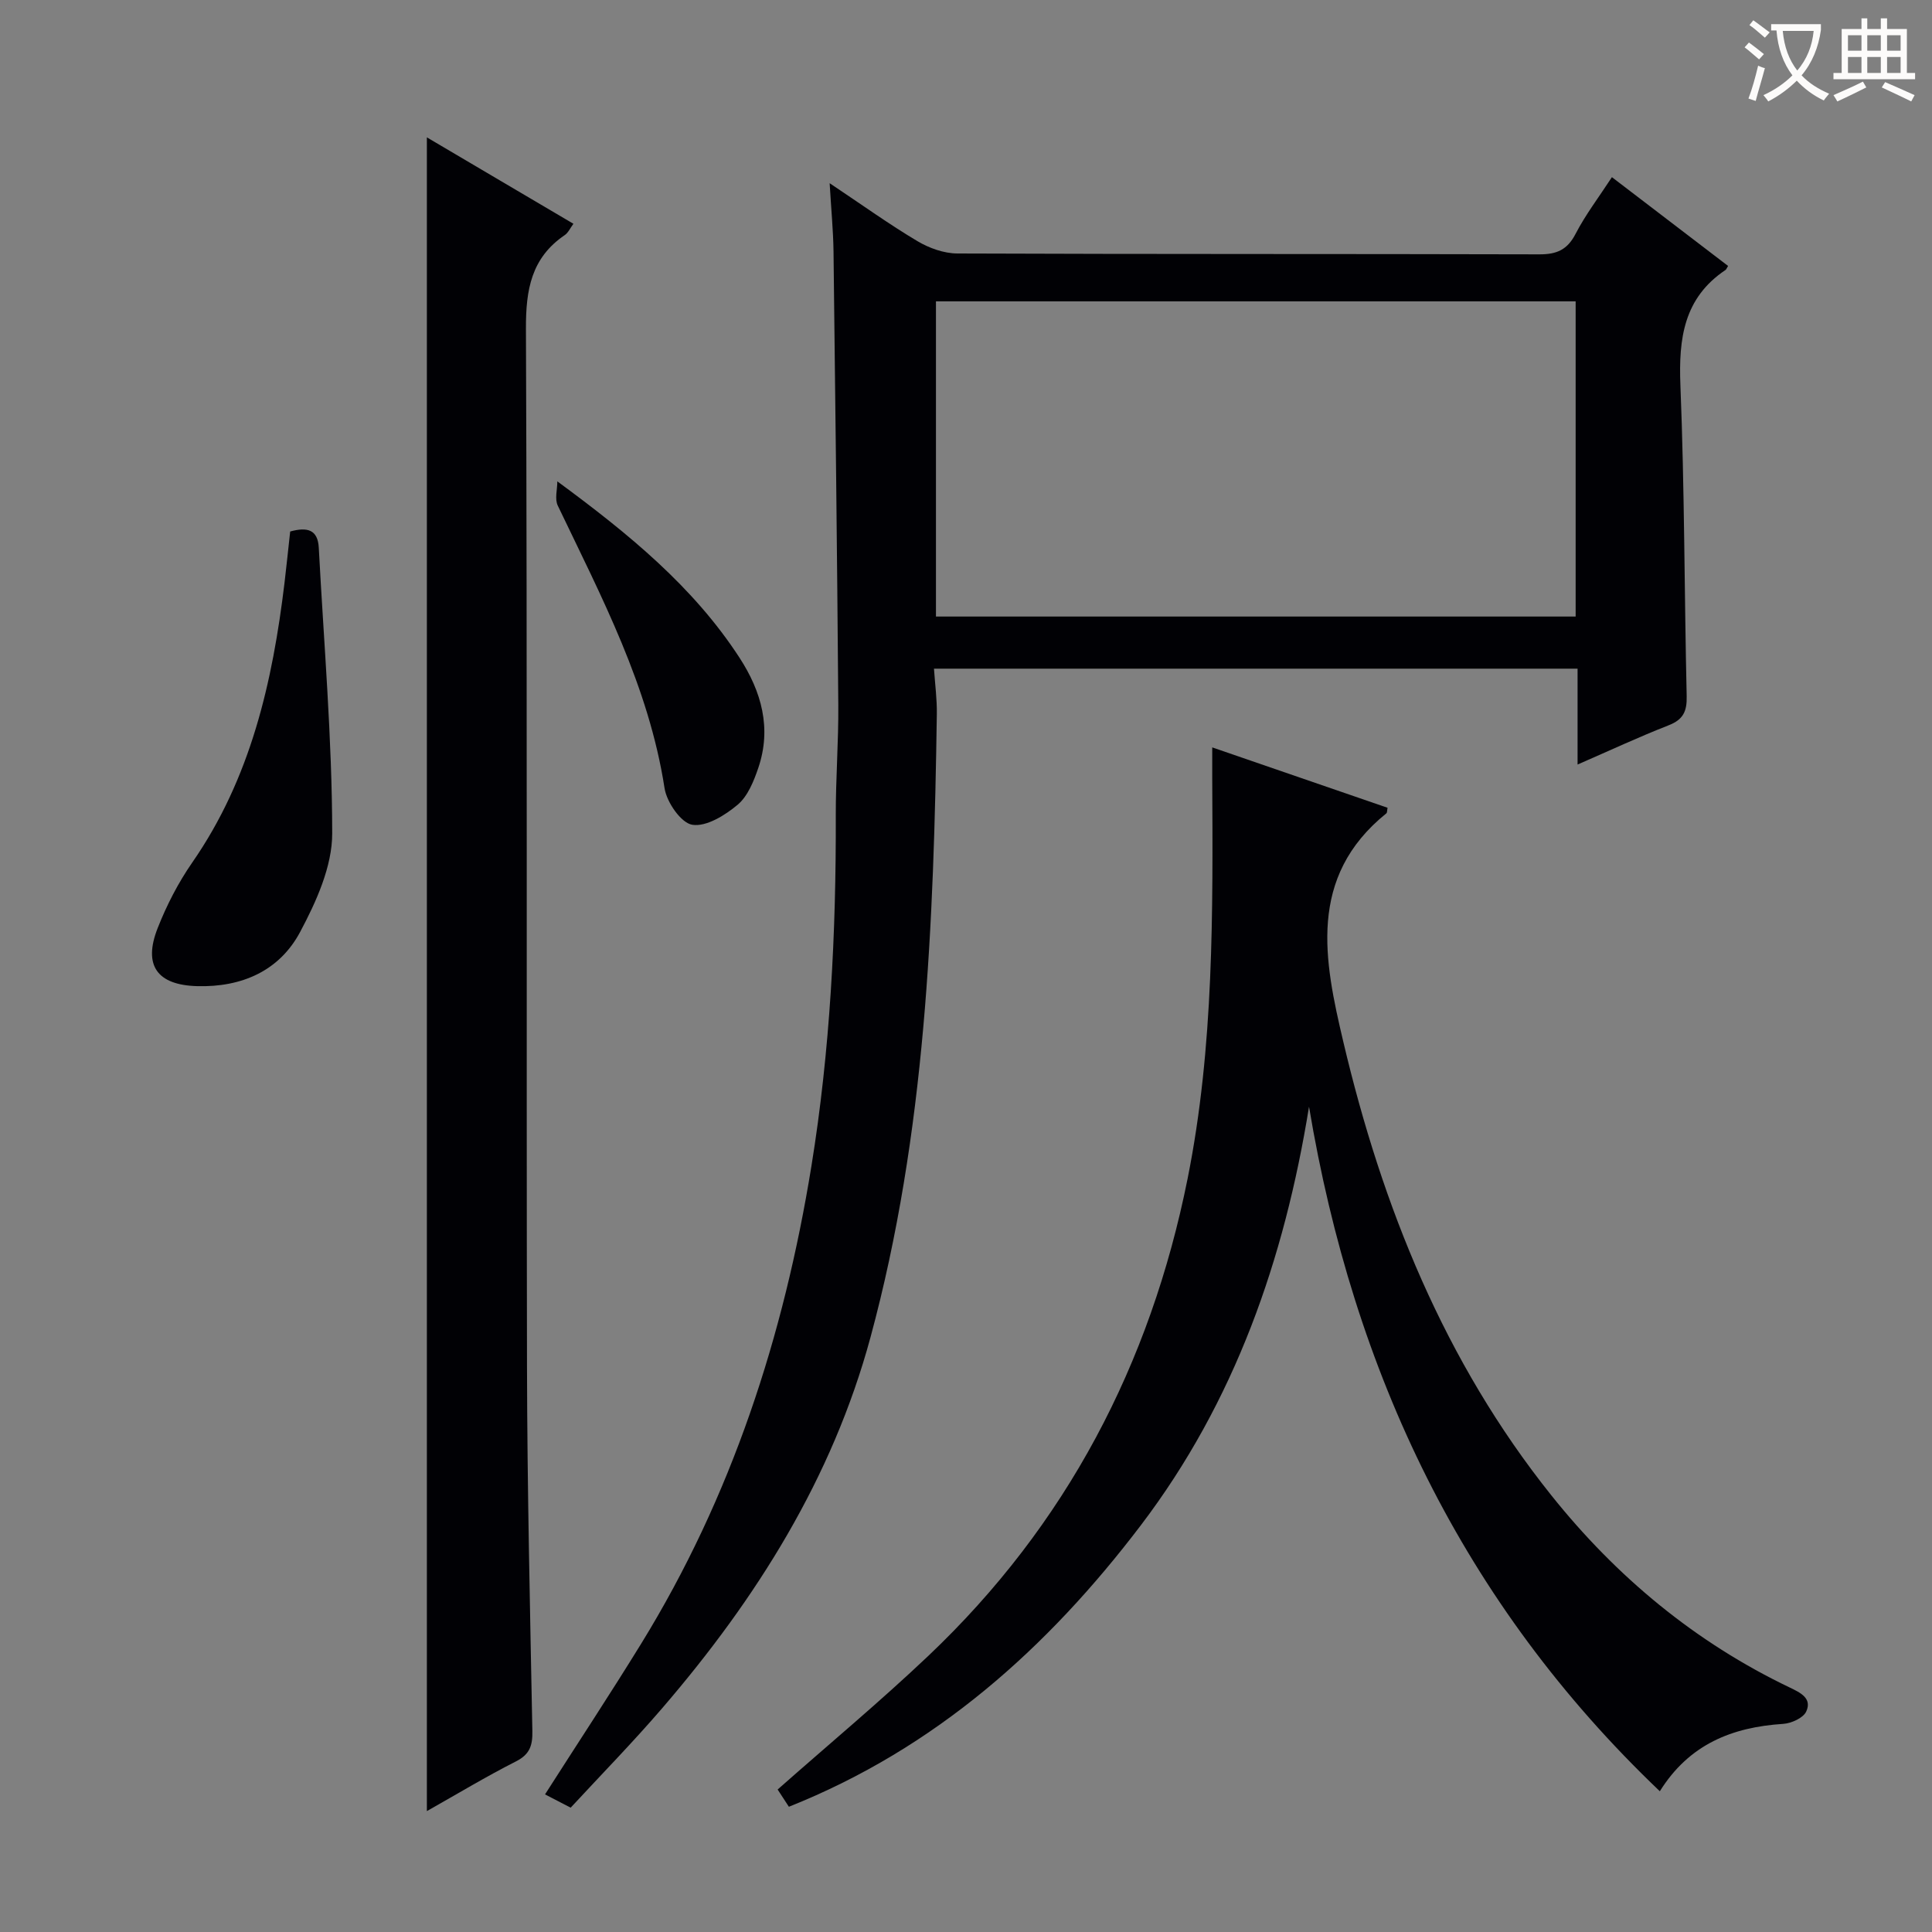 <svg enable-background="new 0 0 400 400" viewBox="0 0 400 400" xmlns="http://www.w3.org/2000/svg"><rect x="0" y="0" width="400" height="400" fill="#808080" stroke="none"/><g fill="#010105"><path d="m171.77 37.93c6.84 4.57 12.36 8.54 18.18 12 2.42 1.44 5.48 2.54 8.26 2.55 40.17.16 80.33.07 120.5.18 3.6.01 5.79-.94 7.5-4.25 2.05-3.96 4.8-7.56 7.52-11.73 8.08 6.18 16.08 12.29 24.05 18.38-.33.54-.38.73-.51.82-8.67 5.8-9.74 14.19-9.36 23.87.86 21.46.81 42.95 1.3 64.42.07 3.12-.73 4.82-3.73 5.99-6.15 2.41-12.14 5.2-18.86 8.13 0-6.96 0-13.23 0-19.85-44.52 0-88.55 0-133.25 0 .22 3.25.64 6.34.59 9.42-.64 43.42-2.29 86.76-13.73 129-7.9 29.16-23.59 54.09-43.1 76.77-6.06 7.05-12.58 13.71-18.98 20.63-2.04-1.06-3.62-1.87-5.31-2.75 6.71-10.5 13.47-20.75 19.9-31.19 18.74-30.44 29.55-63.71 35.25-98.86 3.9-24.06 5.12-48.27 5.05-72.59-.02-7.65.58-15.3.52-22.95-.24-31.31-.61-62.62-.99-93.92-.06-4.29-.48-8.57-.8-14.07zm154.45 24.46c-44.27 0-88.17 0-132.44 0v65.26h132.44c0-21.93 0-43.49 0-65.26z"/><path d="m163.33 374.07c-.92-1.41-1.7-2.61-2.33-3.57 10.6-9.37 21.21-18.2 31.21-27.68 28.55-27.08 45.97-60.36 53.67-98.79 5.49-27.42 5.23-55.24 5.1-83.04-.01-1.82 0-3.65 0-6.25 12.4 4.27 24.36 8.39 36.3 12.5-.11.53-.06 1-.26 1.16-16.38 13.23-12.86 30.52-8.9 47.3 8.05 34.12 20.93 66.2 43.08 93.91 13.49 16.88 29.77 30.4 49.34 39.77 2.21 1.06 4.68 2.23 3.42 4.97-.61 1.34-3.08 2.45-4.77 2.56-10.55.68-19.46 4.2-25.54 13.95-40.82-38.91-63.44-86.72-72.63-141.73-5.11 31.62-15.35 61.05-34.85 86.7-19.34 25.44-42.5 46.15-72.84 58.24z"/><path d="m88.38 374.97c0-115.63 0-230.66 0-346.53 5.17 3.05 10.1 5.95 15.02 8.86 5.01 2.95 10.02 5.91 15.32 9.03-.67.9-1.07 1.85-1.79 2.34-6.94 4.72-8.07 11.31-8.04 19.36.29 71.64.08 143.28.22 214.93.05 25.14.63 50.27 1.11 75.41.06 2.97-.5 4.84-3.38 6.3-6.18 3.14-12.14 6.73-18.46 10.3z"/><path d="m60.08 110.04c3.58-.98 5.72-.38 5.92 3.36 1.04 19.71 2.76 39.43 2.78 59.14.01 6.84-3.3 14.15-6.64 20.41-4.29 8.06-12.1 11.48-21.33 11.22-8.25-.23-11.22-4.26-8.17-12.01 1.86-4.74 4.26-9.4 7.16-13.58 12.12-17.47 16.63-37.35 19.11-57.95.41-3.45.76-6.9 1.17-10.59z"/><path d="m115.39 99.66c14.76 10.86 28.17 21.81 37.74 36.55 4.53 6.98 6.65 14.55 3.88 22.74-.94 2.77-2.19 5.91-4.31 7.68-2.6 2.18-6.49 4.59-9.37 4.13-2.33-.37-5.29-4.67-5.74-7.56-3.26-21.11-13.07-39.63-22.1-58.5-.68-1.38-.1-3.35-.1-5.04z"/></g><path d="m362.1 8.8c1.1.8 2.1 1.6 3.1 2.4l-1 1.1c-1.3-1.1-2.3-2-3-2.5zm1.9 4.8c.5.2.9.4 1.4.5-.6 2.3-1.3 4.5-1.9 6.8l-1.5-.5c.8-2.1 1.4-4.3 2-6.8zm-1-9.4c1.3.9 2.4 1.8 3.4 2.5l-1 1.1c-1.4-1.2-2.4-2.1-3.2-2.6zm3.7 2.2v-1.4h10.3v1.2c-.5 3.6-1.8 6.8-4 9.4 1.5 1.6 3.4 2.8 5.7 3.8-.3.4-.7.8-1.1 1.4-2.3-1.1-4.1-2.5-5.6-4.1-1.6 1.6-3.6 3.1-5.9 4.3-.3-.5-.7-.9-1-1.3 2.4-1.1 4.4-2.5 6-4.1-1.9-2.5-3-5.6-3.3-9.3h-1.1zm8.8 0h-6.4c.3 3.3 1.3 6 3 8.2 2-2.3 3.1-5.1 3.4-8.2z" fill="#fcfbfa"/><path d="m385.3 3.8h1.3v2.2h2.8v-2.2h1.3v2.2h4.1v9.1h1.7v1.3h-16.9v-1.3h1.7v-9.1h4.1v-2.2zm.4 13.1.7 1.2c-1.8.9-3.8 1.9-6 2.9-.2-.4-.5-.8-.8-1.3 2.3-1 4.3-1.9 6.1-2.8zm-3.1-6.4h2.8v-3.2h-2.8zm0 4.6h2.8v-3.3h-2.8zm4-4.6h2.8v-3.2h-2.8zm0 4.6h2.8v-3.3h-2.8zm3.7 1.9c2.1.9 4.1 1.8 6.1 2.7l-.7 1.3c-2.2-1.1-4.2-2-6.1-2.9zm3.2-9.7h-2.8v3.2h2.8zm-2.8 7.8h2.8v-3.3h-2.8z" fill="#fcfbfa"/></svg>
